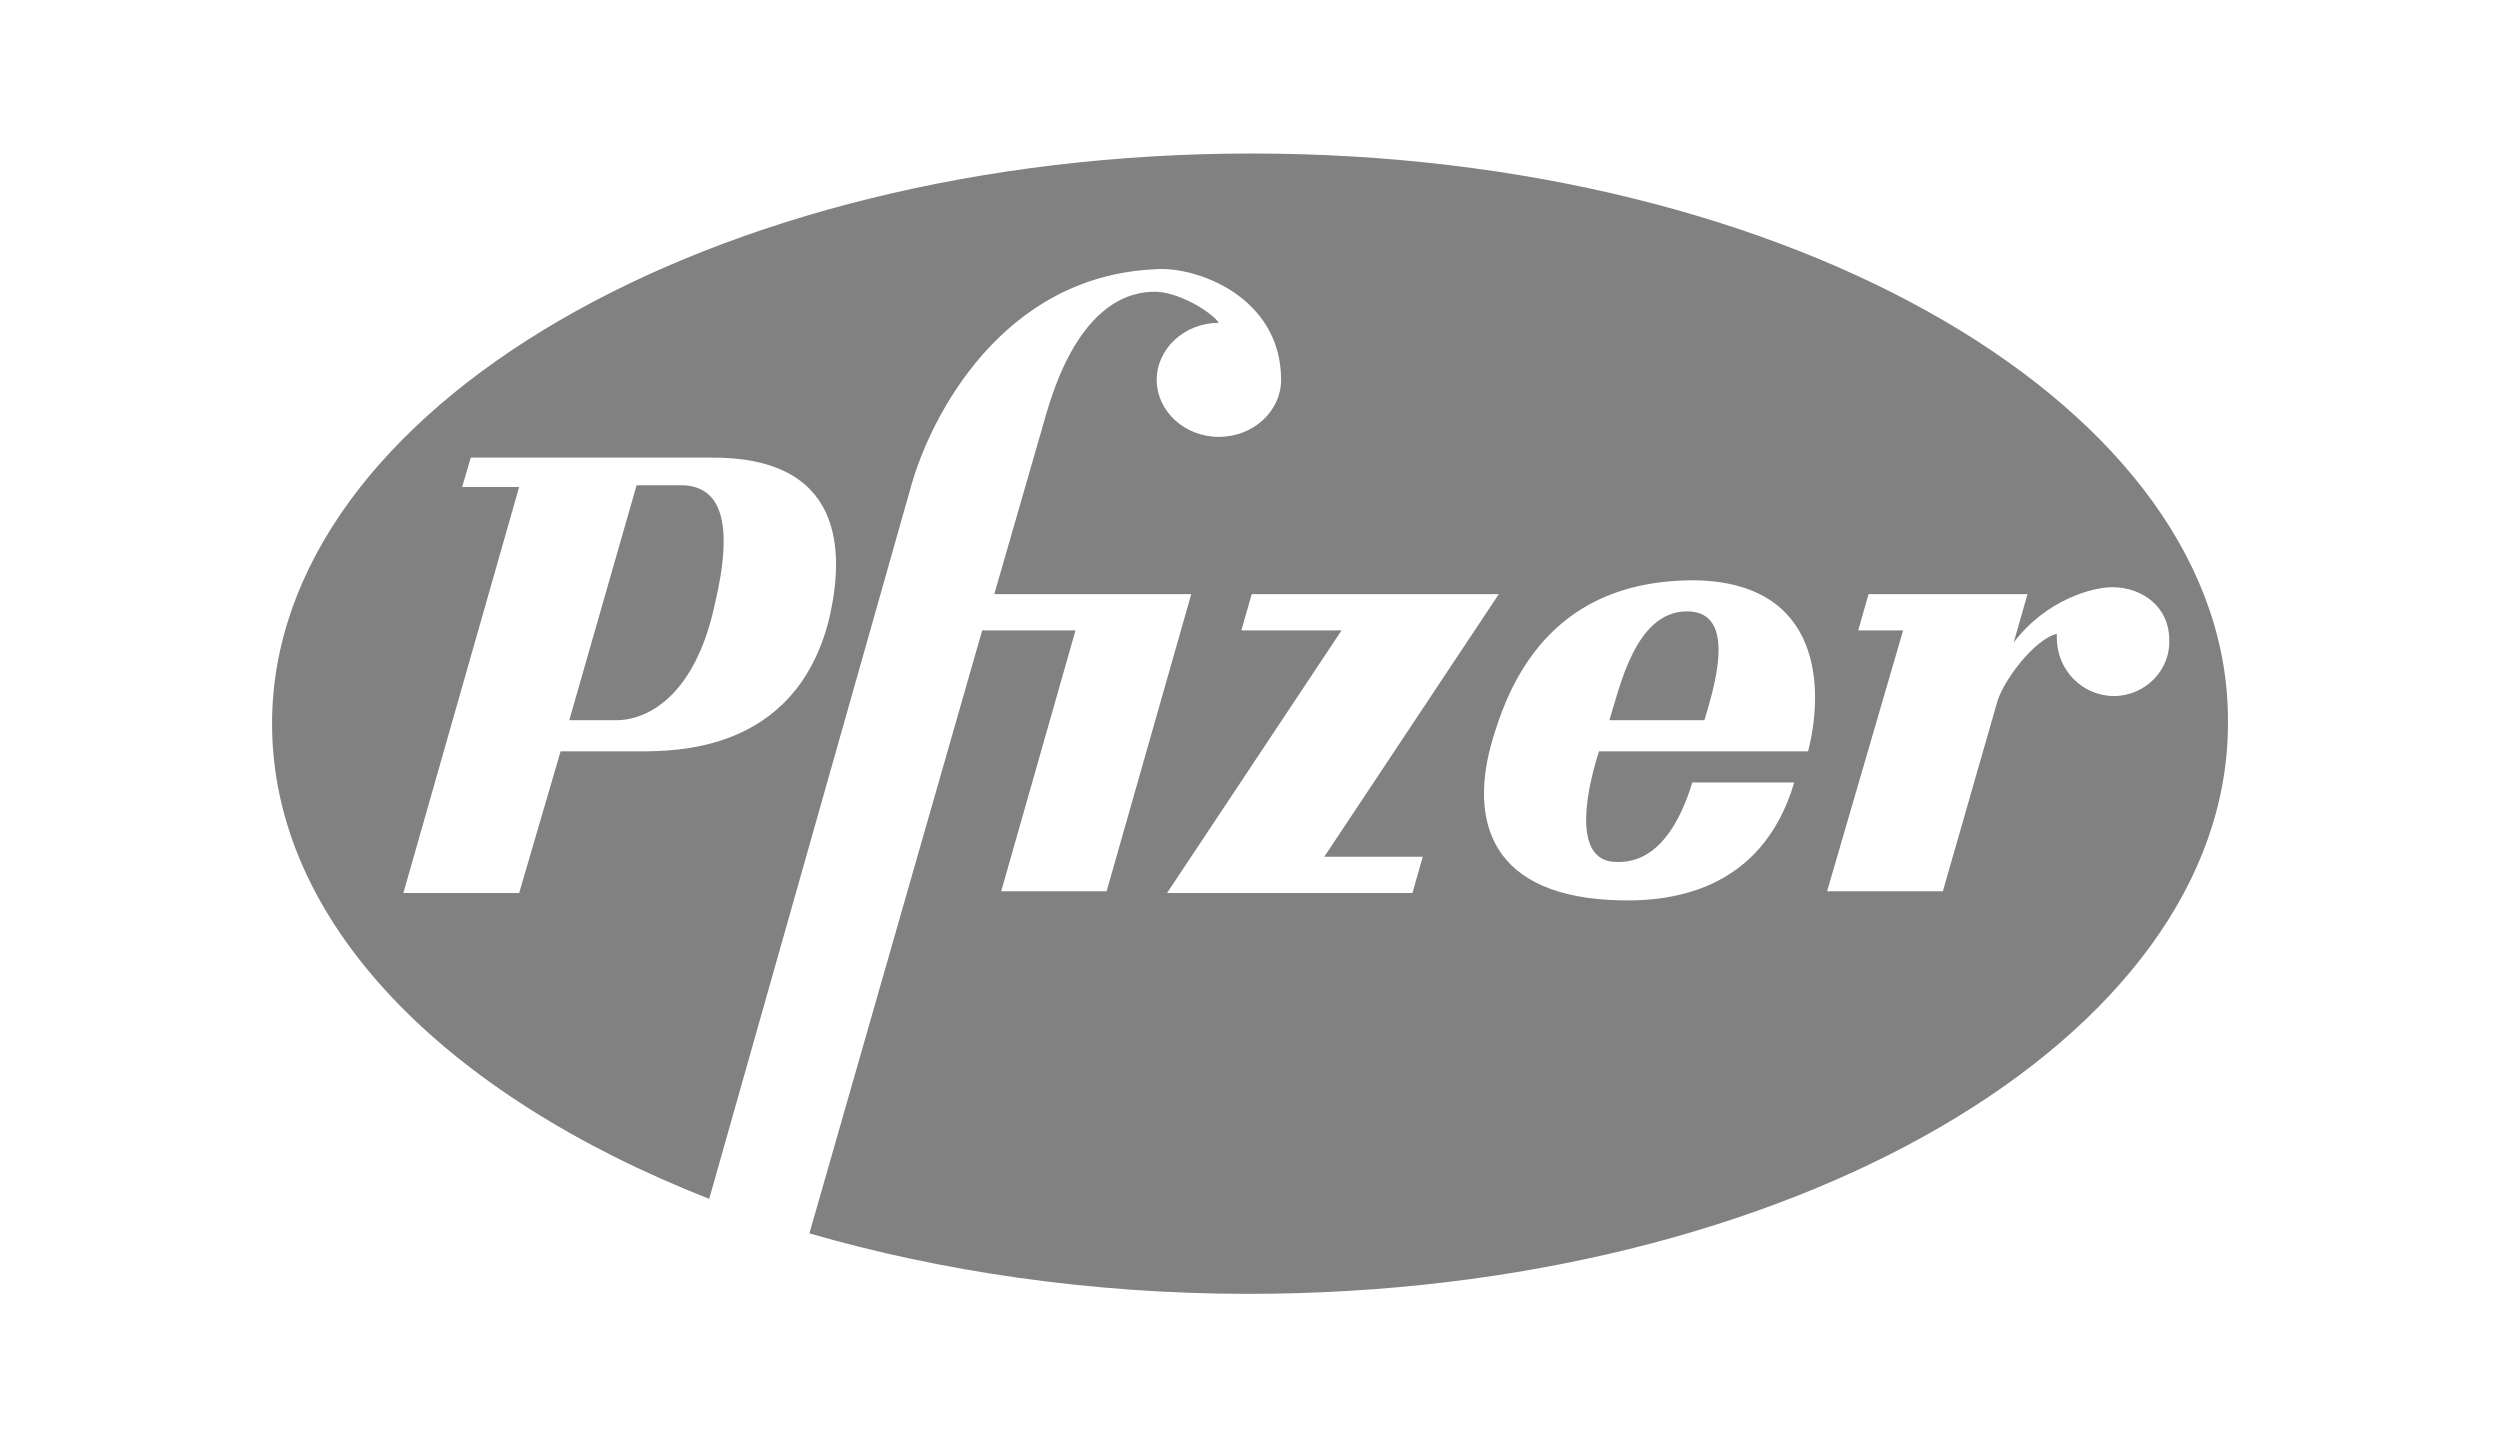 <?xml version="1.0" encoding="UTF-8"?> <svg xmlns="http://www.w3.org/2000/svg" width="114" height="66" viewBox="0 0 114 66" fill="none"><path d="M57.079 7C32.418 7 12.406 18.661 12.406 33C12.406 42.061 20.285 49.939 32.34 54.667L41.558 22.127C42.424 19.055 45.655 12.594 52.667 12.279C54.558 12.121 58.418 13.539 58.418 17.321C58.418 18.739 57.158 19.921 55.582 19.921C54.006 19.921 52.746 18.739 52.746 17.321C52.746 15.903 54.006 14.721 55.582 14.721C55.188 14.17 53.691 13.303 52.667 13.303C51.643 13.303 49.2 13.697 47.703 18.897L45.34 27.091H54.321L50.461 40.642H45.655L49.043 28.745H44.788L36.909 56.242C42.897 57.976 49.752 59 56.921 59C81.582 59 101.594 47.339 101.594 33C101.752 18.661 81.74 7 57.079 7ZM37.776 28.352C36.2 34.339 30.764 34.261 29.03 34.261H25.564L23.673 40.721H18.394L23.673 22.206H21.073L21.467 20.867H32.34C38.485 20.788 38.564 25.121 37.776 28.352ZM64.406 40.721H53.218L61.176 28.745H56.606L57.079 27.091H68.346L60.388 39.067H64.879L64.406 40.721ZM82.449 34.261H72.915C72.206 36.467 71.812 39.303 73.703 39.303C75.594 39.382 76.618 37.491 77.17 35.679H81.818C80.321 40.721 76.067 41.194 73.388 41.036C67.715 40.721 66.927 37.097 68.188 33.315C69.764 28.273 73.152 26.461 77.249 26.461C83.158 26.539 83.158 31.503 82.449 34.261ZM96.394 31.739C94.976 31.739 93.715 30.558 93.794 28.903C92.77 29.139 91.273 31.109 91.037 32.133L88.594 40.642H83.315L86.782 28.745H84.734L85.206 27.091H92.455L91.824 29.297C93.321 27.327 95.449 26.776 96.315 26.776C97.734 26.776 98.915 27.721 98.915 29.139C98.994 30.558 97.812 31.739 96.394 31.739ZM73.388 32.842C73.861 31.346 74.57 27.879 76.933 27.879C79.297 27.879 78.115 31.503 77.721 32.842H73.388ZM29.03 22.127H31.158C32.812 22.206 33.521 23.703 32.576 27.642C31.709 31.582 29.661 32.842 28.085 32.842H25.958L29.03 22.127Z" fill="#818181"></path></svg> 